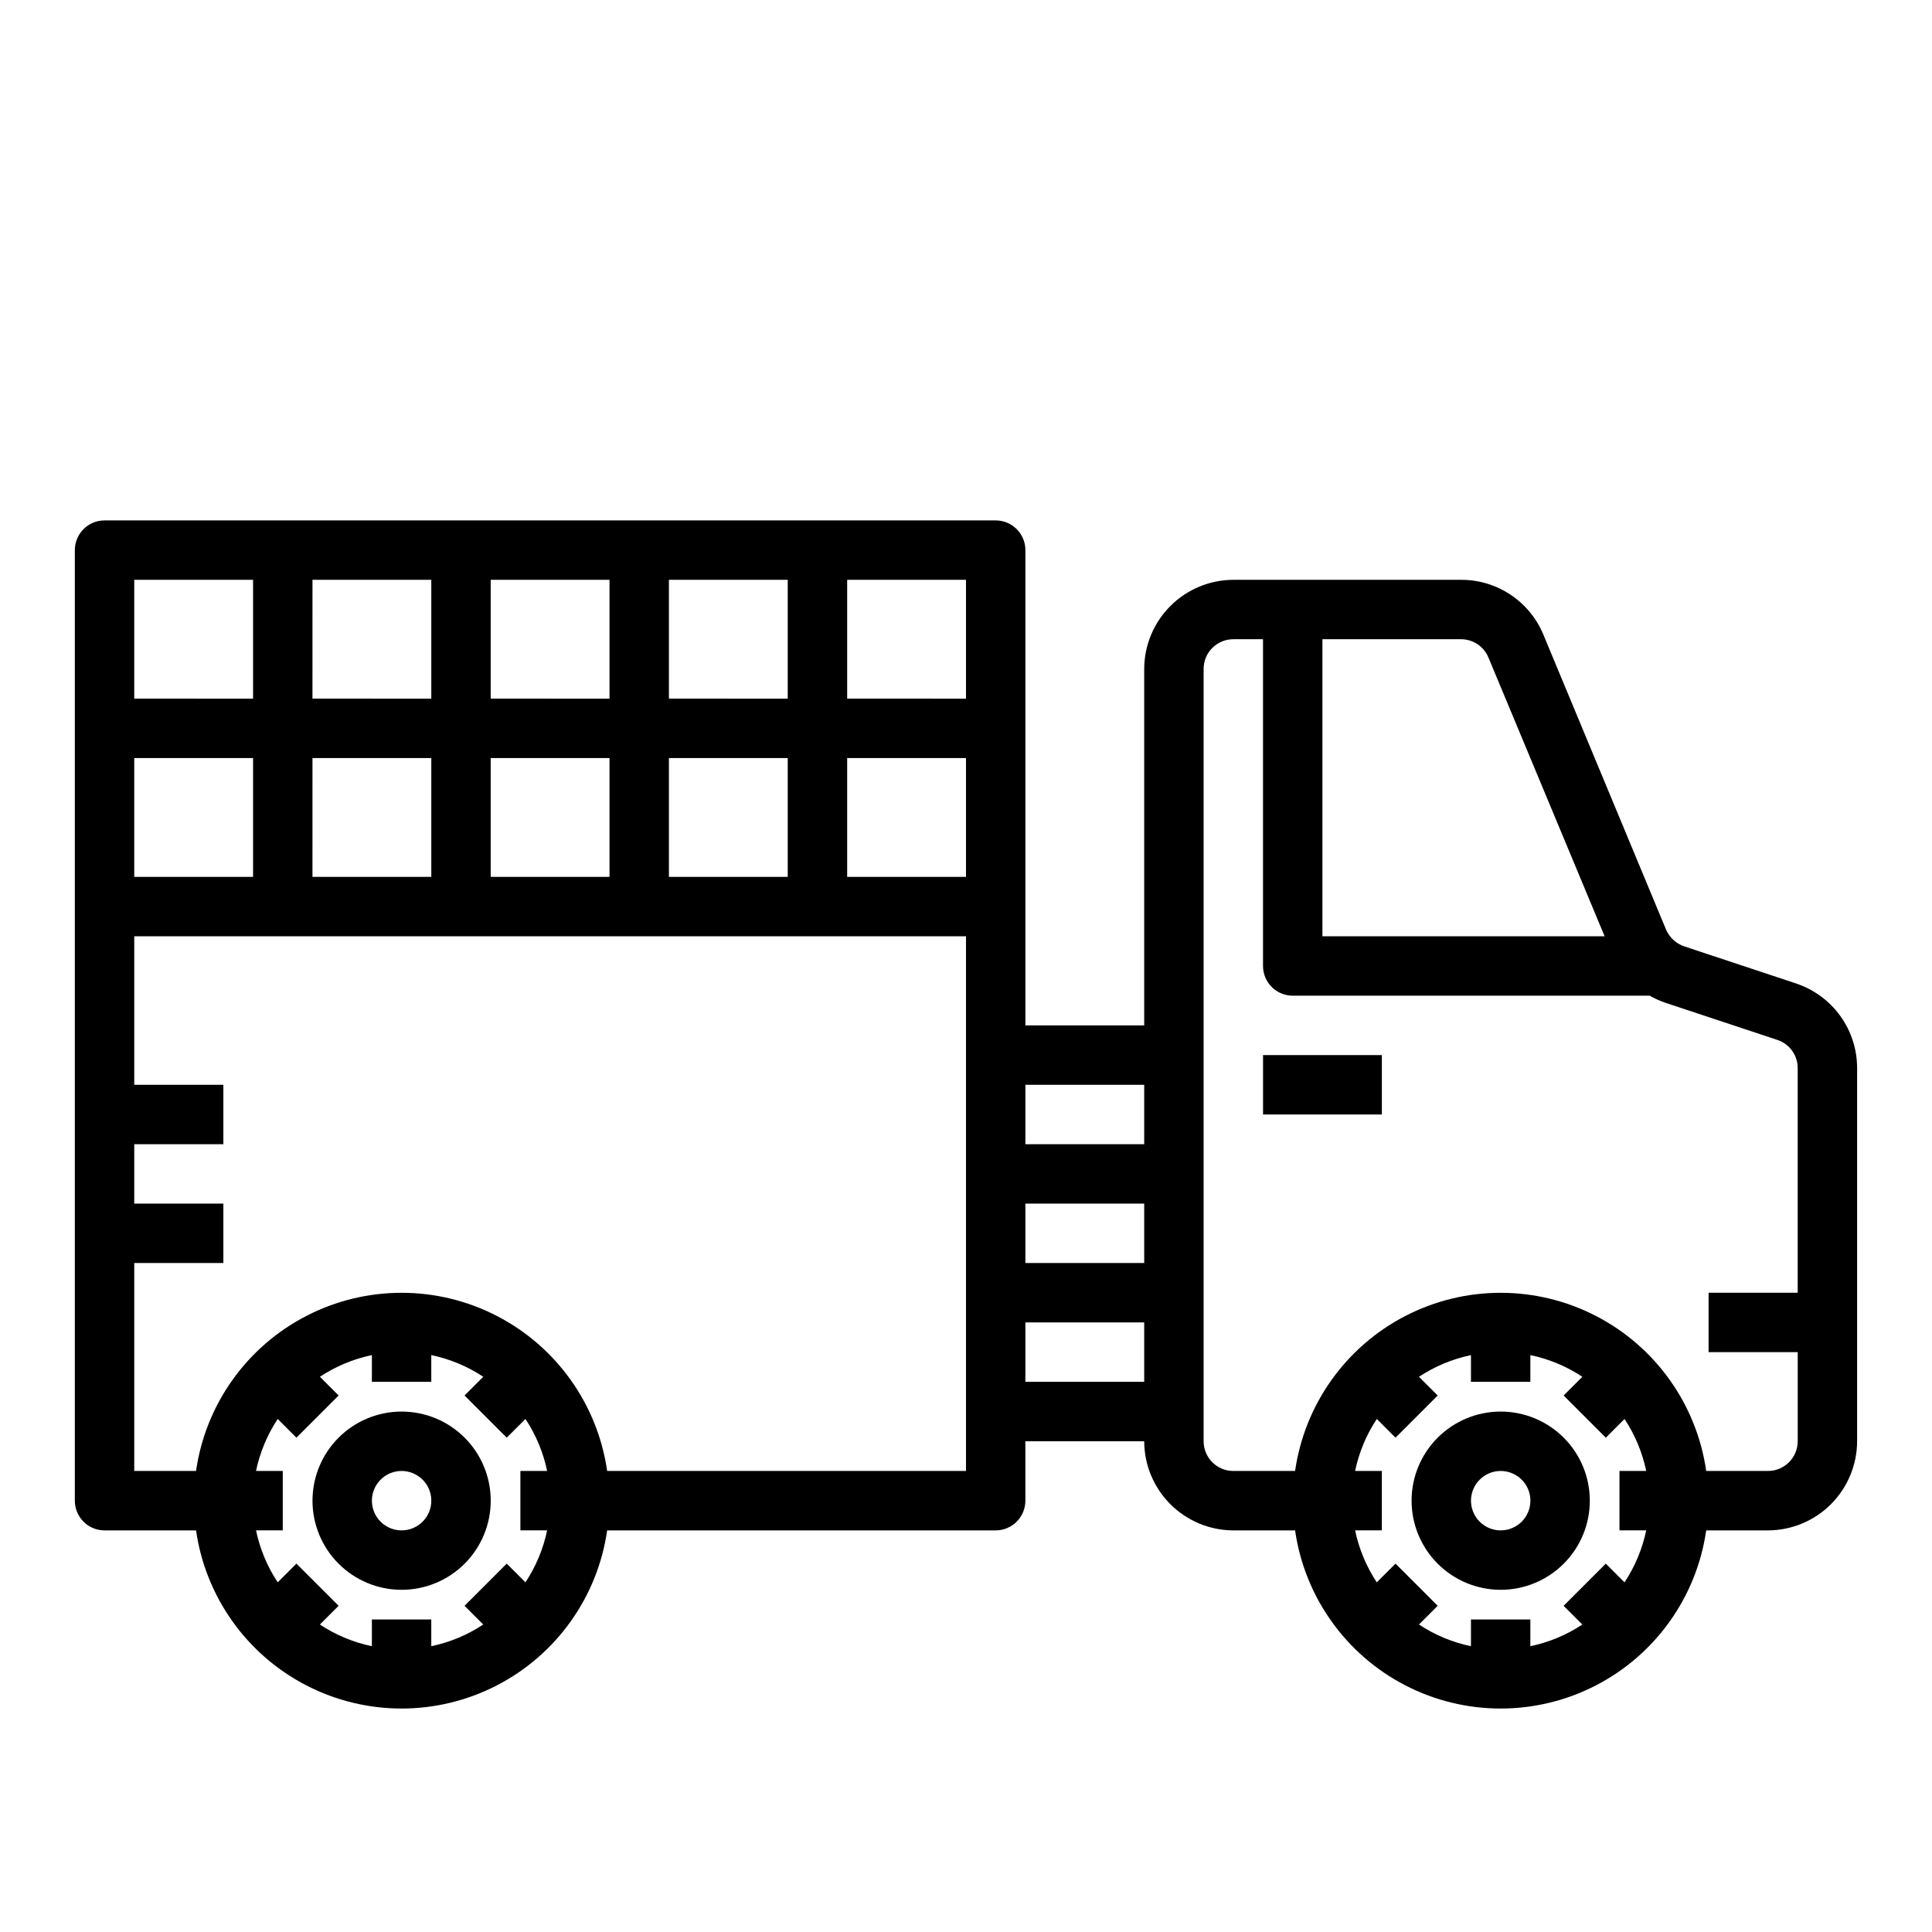 <?xml version="1.0" encoding="UTF-8"?>
<!-- Uploaded to: ICON Repo, www.svgrepo.com, Generator: ICON Repo Mixer Tools -->
<svg fill="#000000" width="800px" height="800px" version="1.1" viewBox="144 144 512 512" xmlns="http://www.w3.org/2000/svg">
 <g>
  <path d="m620.02 404.64-29.676-9.84h-0.004c-2.148-0.73-3.894-2.328-4.801-4.41l-32.512-78.168c-1.781-4.316-4.805-8.008-8.688-10.598-3.883-2.594-8.449-3.977-13.117-3.965h-60.379c-6.258 0.016-12.254 2.512-16.68 6.938-4.426 4.422-6.918 10.418-6.938 16.676v94.465h-31.488v-125.95c0-2.086-0.828-4.09-2.305-5.566-1.477-1.477-3.481-2.305-5.566-2.305h-236.16c-4.348 0-7.875 3.523-7.875 7.871v251.91c0 2.086 0.832 4.09 2.309 5.566 1.477 1.477 3.477 2.305 5.566 2.305h24.246c2.531 17.625 13.43 32.934 29.254 41.09 15.824 8.16 34.617 8.16 50.438 0 15.824-8.156 26.727-23.465 29.258-41.09h102.96c2.086 0 4.09-0.828 5.566-2.305 1.477-1.477 2.305-3.481 2.305-5.566v-15.746h31.488c0.02 6.258 2.512 12.254 6.938 16.68 4.426 4.426 10.422 6.918 16.68 6.938h16.375-0.004c2.531 17.625 13.434 32.934 29.258 41.09 15.82 8.16 34.613 8.16 50.438 0 15.824-8.156 26.723-23.465 29.254-41.09h16.375c6.258-0.02 12.254-2.512 16.68-6.938 4.422-4.426 6.918-10.422 6.938-16.68v-98.871c0.008-4.961-1.547-9.797-4.445-13.824-2.898-4.027-6.988-7.039-11.691-8.609zm-298.75-106.98h31.488v31.488l-31.488-0.004zm0 47.23h31.488v31.488h-31.488zm-47.23-47.23h31.488v31.488l-31.488-0.004zm0 47.23h31.488v31.488h-31.488zm-47.23-47.23h31.488v31.488l-31.492-0.004zm0 47.23h31.488v31.488h-31.492zm-47.234-47.23h31.488v31.488l-31.488-0.004zm0 47.23h31.488v31.488h-31.488zm109.42 204.67c-1.027 4.914-2.977 9.59-5.746 13.777l-4.961-4.961-11.18 11.18 4.961 4.961v-0.004c-4.188 2.773-8.863 4.723-13.777 5.75v-7.086h-15.742v7.086c-4.914-1.027-9.59-2.977-13.777-5.75l4.961-4.961-11.18-11.176-4.961 4.961h0.004c-2.773-4.188-4.723-8.863-5.75-13.777h7.086v-15.742h-7.086c1.027-4.914 2.977-9.59 5.75-13.777l4.961 4.961 11.18-11.18-4.961-4.961h-0.004c4.188-2.769 8.863-4.719 13.777-5.746v7.086h15.742v-7.086c4.914 1.027 9.59 2.977 13.777 5.746l-4.961 4.961 11.18 11.18 4.961-4.961c2.769 4.188 4.719 8.863 5.746 13.777h-7.086v15.742zm111-15.742h-95.094c-2.531-17.625-13.434-32.934-29.258-41.094-15.82-8.156-34.613-8.156-50.438 0-15.824 8.16-26.723 23.469-29.254 41.094h-16.375v-55.105h23.617v-15.742h-23.617v-15.746h23.617v-15.742h-23.617v-39.363h220.42zm0-157.44h-31.488v-31.488h31.488zm0-47.23-31.488-0.004v-31.484h31.488zm47.23 181.05h-31.488v-15.746h31.488zm0-31.488h-31.488v-15.742h31.488zm0-31.488h-31.488v-15.742h31.488zm47.23-133.82h36.766c3.176 0.016 6.035 1.941 7.242 4.879l30.777 73.84h-74.785zm85.809 236.16c-1.027 4.914-2.977 9.59-5.75 13.777l-4.961-4.961-11.18 11.18 4.961 4.961 0.004-0.004c-4.188 2.773-8.863 4.723-13.777 5.75v-7.086h-15.742v7.086c-4.914-1.027-9.59-2.977-13.777-5.75l4.961-4.961-11.18-11.18-4.961 4.961v0.004c-2.769-4.188-4.719-8.863-5.746-13.777h7.086v-15.742h-7.086c1.027-4.914 2.977-9.59 5.746-13.777l4.961 4.961 11.18-11.18-4.961-4.961c4.188-2.769 8.863-4.719 13.777-5.746v7.086h15.742v-7.086c4.914 1.027 9.59 2.977 13.777 5.746l-4.961 4.961 11.18 11.18 4.961-4.961h-0.004c2.773 4.188 4.723 8.863 5.75 13.777h-7.086v15.742zm40.145-62.977h-23.613v15.742h23.617v23.617h-0.004c0 2.09-0.828 4.09-2.305 5.566s-3.477 2.309-5.566 2.309h-16.375c-2.531-17.625-13.43-32.934-29.254-41.094-15.824-8.156-34.617-8.156-50.438 0-15.824 8.16-26.727 23.469-29.258 41.094h-16.371c-4.348 0-7.871-3.527-7.871-7.875v-204.67c0-4.348 3.523-7.871 7.871-7.871h7.871v86.594c0 2.086 0.828 4.09 2.305 5.566 1.477 1.477 3.481 2.305 5.566 2.305h94.465v-0.078c1.375 0.797 2.824 1.453 4.328 1.969l29.676 9.84h0.004c3.207 1.082 5.363 4.094 5.352 7.477z"/>
  <path d="m541.7 518.08c-6.266 0-12.27 2.488-16.699 6.918-4.43 4.43-6.918 10.434-6.918 16.699 0 6.262 2.488 12.27 6.918 16.699 4.43 4.43 10.434 6.918 16.699 6.918 6.262 0 12.27-2.488 16.699-6.918 4.43-4.43 6.918-10.438 6.918-16.699 0-6.266-2.488-12.27-6.918-16.699-4.43-4.43-10.438-6.918-16.699-6.918zm0 31.488c-3.184 0-6.055-1.918-7.273-4.859-1.219-2.941-0.543-6.328 1.707-8.578s5.637-2.926 8.578-1.707c2.941 1.219 4.859 4.09 4.859 7.273 0 2.086-0.828 4.09-2.305 5.566-1.477 1.477-3.481 2.305-5.566 2.305z"/>
  <path d="m250.43 518.08c-6.262 0-12.27 2.488-16.699 6.918-4.43 4.43-6.918 10.434-6.918 16.699 0 6.262 2.488 12.27 6.918 16.699 4.43 4.43 10.438 6.918 16.699 6.918 6.266 0 12.27-2.488 16.699-6.918 4.43-4.43 6.918-10.438 6.918-16.699 0-6.266-2.488-12.27-6.918-16.699-4.43-4.43-10.434-6.918-16.699-6.918zm0 31.488c-3.184 0-6.055-1.918-7.273-4.859-1.219-2.941-0.543-6.328 1.707-8.578s5.637-2.926 8.578-1.707 4.859 4.09 4.859 7.273c0 2.086-0.828 4.09-2.305 5.566-1.477 1.477-3.477 2.305-5.566 2.305z"/>
  <path d="m478.72 423.61h31.488v15.742h-31.488z"/>
 </g>
</svg>